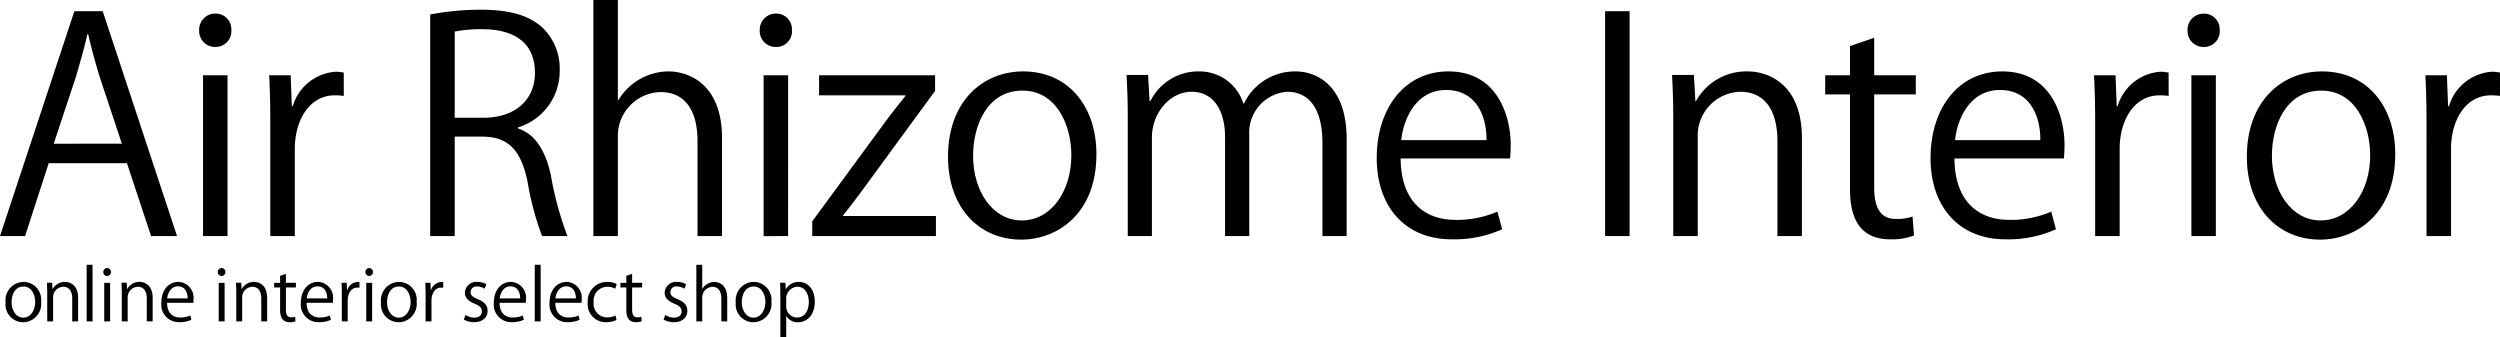 <svg xmlns="http://www.w3.org/2000/svg" xmlns:xlink="http://www.w3.org/1999/xlink" width="238.119" height="32.117" viewBox="0 0 238.119 32.117">
  <defs>
    <clipPath id="clip-path">
      <rect id="長方形_11" data-name="長方形 11" width="238.12" height="32.117"/>
    </clipPath>
  </defs>
  <g id="グループ_6" data-name="グループ 6" transform="translate(0 0)">
    <g id="グループ_5" data-name="グループ 5" transform="translate(0 0)" clip-path="url(#clip-path)">
      <path id="パス_57" data-name="パス 57" d="M16.863,22.424H14.39l-2.3-6.943H4.638L2.39,22.424H0L7.083,1.008h2.7Zm-5.255-8.8L9.5,7.276C9.051,5.813,8.685,4.464,8.4,3.2H8.319c-.281,1.293-.674,2.642-1.067,3.991L5.116,13.627Z" transform="translate(0 0.061)"/>
      <path id="パス_58" data-name="パス 58" d="M19.418,4.4a1.515,1.515,0,0,1-1.518-1.6A1.53,1.53,0,0,1,19.446,1.22a1.491,1.491,0,0,1,1.518,1.574,1.491,1.491,0,0,1-1.546,1.6M20.6,22.411H18.266V7.094H20.6Z" transform="translate(1.07 0.073)"/>
      <path id="パス_59" data-name="パス 59" d="M31.3,8.749a6.92,6.92,0,0,0-.843-.056c-2.53,0-3.823,2.5-3.823,5.087V22.1H24.3V11.362c0-1.63-.029-3.12-.112-4.58h2.052l.112,2.95h.084a4.588,4.588,0,0,1,4.16-3.289,5.856,5.856,0,0,1,.7.085Z" transform="translate(1.446 0.386)"/>
      <path id="パス_60" data-name="パス 60" d="M47.01,12.174c1.659.533,2.642,2.135,3.148,4.468a31.316,31.316,0,0,0,1.575,5.79H49.315a28.261,28.261,0,0,1-1.377-5.172c-.619-2.979-1.8-4.3-4.328-4.3H41v9.471H38.663V1.325a25.354,25.354,0,0,1,4.862-.45c2.783,0,4.609.563,5.874,1.743A5.4,5.4,0,0,1,51,6.609a5.617,5.617,0,0,1-3.991,5.48Zm-3.26-1.012c2.979,0,4.89-1.686,4.89-4.272,0-3.176-2.389-4.16-5-4.16A12.533,12.533,0,0,0,41,2.955v8.207Z" transform="translate(2.311 0.053)"/>
      <path id="パス_61" data-name="パス 61" d="M65.582,22.484H63.25V13.434c0-2.5-.9-4.664-3.541-4.664a4.171,4.171,0,0,0-4.047,4.3v9.415H53.328V0h2.334V9.527h.055A5.628,5.628,0,0,1,60.467,6.8c1.883,0,5.116,1.152,5.116,6.351Z" transform="translate(3.188 0)"/>
      <path id="パス_62" data-name="パス 62" d="M69.8,4.4a1.515,1.515,0,0,1-1.517-1.6A1.53,1.53,0,0,1,69.83,1.22a1.491,1.491,0,0,1,1.518,1.574A1.491,1.491,0,0,1,69.8,4.4m1.182,18.015H68.651V7.094h2.333Z" transform="translate(4.082 0.073)"/>
      <path id="パス_63" data-name="パス 63" d="M84.7,6.763V8.252l-7,9.556c-.589.815-1.152,1.546-1.77,2.305v.056H84.78V22.08H73V20.675l7.054-9.611c.619-.816,1.181-1.546,1.827-2.334V8.674H73.65V6.763Z" transform="translate(4.365 0.405)"/>
      <path id="パス_64" data-name="パス 64" d="M99.338,14.316c0,5.706-3.765,8.123-7.166,8.123-3.935,0-6.97-2.952-6.97-7.9,0-5.227,3.26-8.122,7.167-8.122,4.187,0,6.969,3.2,6.969,7.9m-7.054-6.07c-3.316,0-4.694,3.26-4.694,6.211,0,3.4,1.883,6.155,4.638,6.155,2.782,0,4.721-2.754,4.721-6.211,0-2.727-1.32-6.155-4.665-6.155" transform="translate(5.094 0.384)"/>
      <path id="パス_65" data-name="パス 65" d="M122.212,22.1h-2.305V13.247c0-2.979-1.068-4.89-3.372-4.89a3.9,3.9,0,0,0-3.6,4.1V22.1h-2.305V12.657c0-2.445-1.04-4.3-3.2-4.3-2,0-3.766,1.967-3.766,4.357V22.1h-2.3V10.718c0-1.574-.056-2.7-.113-3.963H103.3l.141,2.474h.085a5.1,5.1,0,0,1,4.665-2.811,4.377,4.377,0,0,1,4.187,3.064h.056a5.367,5.367,0,0,1,4.918-3.064c1.882,0,4.862,1.208,4.862,6.465Z" transform="translate(6.053 0.384)"/>
      <path id="パス_66" data-name="パス 66" d="M135.678,21.455a11.127,11.127,0,0,1-4.806.955c-4.468,0-7.138-3.149-7.138-7.729,0-4.806,2.7-8.263,6.829-8.263,4.721,0,5.931,4.328,5.931,7,0,.534-.029.928-.057,1.294H126.009c.03,4.243,2.446,5.846,5.2,5.846a9.686,9.686,0,0,0,4.02-.787Zm-1.489-8.489c.028-2.079-.844-4.778-3.851-4.778-2.809,0-4.046,2.67-4.271,4.778Z" transform="translate(7.397 0.384)"/>
      <rect id="長方形_8" data-name="長方形 8" width="2.333" height="21.416" transform="translate(152.883 1.068)"/>
      <path id="パス_67" data-name="パス 67" d="M162.644,22.1h-2.333V13.05c0-2.5-.9-4.693-3.569-4.693a4.172,4.172,0,0,0-4.019,4.357V22.1h-2.334V10.718c0-1.574-.055-2.726-.112-3.963h2.08l.141,2.5h.055a5.468,5.468,0,0,1,4.918-2.838c1.912,0,5.172,1.152,5.172,6.351Z" transform="translate(8.984 0.384)"/>
      <path id="パス_68" data-name="パス 68" d="M166.4,4.181l2.305-.787V6.963h3.963V8.79h-3.963v8.853c0,1.939.589,3.008,2.08,3.008a4.567,4.567,0,0,0,1.573-.225l.141,1.8a5.9,5.9,0,0,1-2.276.366c-3.71,0-3.823-3.373-3.823-5V8.79h-2.361V6.963H166.4Z" transform="translate(9.807 0.203)"/>
      <path id="パス_69" data-name="パス 69" d="M185.451,21.455a11.127,11.127,0,0,1-4.806.955c-4.468,0-7.138-3.149-7.138-7.729,0-4.806,2.7-8.263,6.829-8.263,4.721,0,5.931,4.328,5.931,7,0,.534-.029.928-.057,1.294H175.782c.03,4.243,2.446,5.846,5.2,5.846a9.686,9.686,0,0,0,4.02-.787Zm-1.489-8.489c.028-2.079-.844-4.778-3.851-4.778-2.809,0-4.046,2.67-4.271,4.778Z" transform="translate(10.373 0.384)"/>
      <path id="パス_70" data-name="パス 70" d="M195.308,8.749a6.954,6.954,0,0,0-.844-.056c-2.53,0-3.822,2.5-3.822,5.087V22.1h-2.334V11.362c0-1.63-.028-3.12-.112-4.58h2.053l.111,2.95h.085a4.585,4.585,0,0,1,4.16-3.289,5.909,5.909,0,0,1,.7.085Z" transform="translate(11.251 0.386)"/>
      <path id="パス_71" data-name="パス 71" d="M198.122,4.4a1.515,1.515,0,0,1-1.518-1.6,1.53,1.53,0,0,1,1.545-1.574,1.491,1.491,0,0,1,1.519,1.574,1.491,1.491,0,0,1-1.546,1.6M199.3,22.411H196.97V7.094H199.3Z" transform="translate(11.754 0.073)"/>
      <path id="パス_72" data-name="パス 72" d="M216.07,14.316c0,5.706-3.765,8.123-7.166,8.123-3.935,0-6.97-2.952-6.97-7.9,0-5.227,3.261-8.122,7.166-8.122,4.188,0,6.97,3.2,6.97,7.9m-7.054-6.07c-3.317,0-4.694,3.26-4.694,6.211,0,3.4,1.883,6.155,4.638,6.155,2.782,0,4.721-2.754,4.721-6.211,0-2.727-1.32-6.155-4.665-6.155" transform="translate(12.073 0.384)"/>
      <path id="パス_73" data-name="パス 73" d="M225.089,8.749a6.957,6.957,0,0,0-.845-.056c-2.529,0-3.821,2.5-3.821,5.087V22.1h-2.335V11.362c0-1.63-.028-3.12-.112-4.58h2.054l.111,2.95h.085a4.584,4.584,0,0,1,4.16-3.289,5.935,5.935,0,0,1,.7.085Z" transform="translate(13.032 0.386)"/>
      <path id="パス_74" data-name="パス 74" d="M3.888,27.23a1.748,1.748,0,0,1-1.719,1.949A1.7,1.7,0,0,1,.5,27.285a1.748,1.748,0,0,1,1.72-1.949A1.7,1.7,0,0,1,3.888,27.23M2.2,25.774c-.8,0-1.125.782-1.125,1.49,0,.816.451,1.477,1.112,1.477s1.133-.661,1.133-1.49c0-.655-.317-1.477-1.119-1.477" transform="translate(0.03 1.515)"/>
      <path id="パス_75" data-name="パス 75" d="M7.186,29.1h-.56V26.927c0-.6-.215-1.125-.856-1.125a1,1,0,0,0-.964,1.045V29.1h-.56V26.367c0-.377-.014-.654-.028-.951h.5l.034.6h.014a1.311,1.311,0,0,1,1.18-.681c.459,0,1.241.277,1.241,1.524Z" transform="translate(0.252 1.515)"/>
      <rect id="長方形_9" data-name="長方形 9" width="0.56" height="5.394" transform="translate(8.255 25.219)"/>
      <path id="パス_76" data-name="パス 76" d="M9.649,24.851a.363.363,0,0,1-.364-.385.367.367,0,0,1,.371-.378.382.382,0,0,1-.007.763m.284,4.322h-.56V25.5h.56Z" transform="translate(0.555 1.44)"/>
      <path id="パス_77" data-name="パス 77" d="M13.887,29.1h-.56V26.927c0-.6-.215-1.125-.856-1.125a1,1,0,0,0-.964,1.045V29.1h-.56V26.367c0-.377-.014-.654-.028-.951h.5l.034.6h.014a1.311,1.311,0,0,1,1.18-.681c.459,0,1.241.277,1.241,1.524Z" transform="translate(0.653 1.515)"/>
      <path id="パス_78" data-name="パス 78" d="M17.363,28.942a2.654,2.654,0,0,1-1.153.23A1.672,1.672,0,0,1,14.5,27.318c0-1.153.648-1.982,1.638-1.982a1.5,1.5,0,0,1,1.423,1.679c0,.128-.007.223-.014.311h-2.5c.007,1.017.587,1.4,1.248,1.4a2.3,2.3,0,0,0,.963-.19Zm-.357-2.036c.006-.5-.2-1.147-.924-1.147-.674,0-.971.64-1.025,1.147Z" transform="translate(0.867 1.515)"/>
      <path id="パス_79" data-name="パス 79" d="M19.94,24.851a.364.364,0,0,1-.365-.385.368.368,0,0,1,.371-.378.382.382,0,0,1-.006.763m.283,4.322h-.56V25.5h.56Z" transform="translate(1.17 1.44)"/>
      <path id="パス_80" data-name="パス 80" d="M24.177,29.1h-.56V26.927c0-.6-.215-1.125-.856-1.125a1,1,0,0,0-.964,1.045V29.1h-.56V26.367c0-.377-.014-.654-.028-.951h.5l.034.6h.014a1.311,1.311,0,0,1,1.18-.681c.459,0,1.241.277,1.241,1.524Z" transform="translate(1.268 1.515)"/>
      <path id="パス_81" data-name="パス 81" d="M25.207,24.8l.553-.189v.856h.951v.439H25.76v2.124c0,.465.141.722.5.722a1.087,1.087,0,0,0,.377-.054l.034.431a1.413,1.413,0,0,1-.546.088c-.891,0-.918-.81-.918-1.2v-2.11h-.566v-.439h.566Z" transform="translate(1.473 1.472)"/>
      <path id="パス_82" data-name="パス 82" d="M29.906,28.942a2.654,2.654,0,0,1-1.153.23,1.672,1.672,0,0,1-1.713-1.855c0-1.153.648-1.982,1.638-1.982A1.5,1.5,0,0,1,30.1,27.015c0,.128-.006.223-.014.311h-2.5c.007,1.017.587,1.4,1.248,1.4a2.3,2.3,0,0,0,.963-.19Zm-.357-2.036c.006-.5-.2-1.147-.924-1.147-.674,0-.971.64-1.025,1.147Z" transform="translate(1.617 1.515)"/>
      <path id="パス_83" data-name="パス 83" d="M32.4,25.894a1.754,1.754,0,0,0-.2-.014c-.606,0-.917.6-.917,1.222V29.1h-.56V26.522c0-.391-.006-.748-.028-1.1h.493l.026.708h.02a1.1,1.1,0,0,1,1-.788,1.3,1.3,0,0,1,.169.02Z" transform="translate(1.835 1.515)"/>
      <path id="パス_84" data-name="パス 84" d="M33.2,24.851a.382.382,0,0,1,.006-.763.382.382,0,0,1-.006.763m.283,4.322h-.56V25.5h.56Z" transform="translate(1.963 1.44)"/>
      <path id="パス_85" data-name="パス 85" d="M37.636,27.23a1.748,1.748,0,0,1-1.719,1.949,1.7,1.7,0,0,1-1.673-1.894,1.748,1.748,0,0,1,1.72-1.949,1.7,1.7,0,0,1,1.672,1.894m-1.692-1.456c-.8,0-1.125.782-1.125,1.49,0,.816.451,1.477,1.112,1.477s1.133-.661,1.133-1.49c0-.655-.317-1.477-1.119-1.477" transform="translate(2.047 1.515)"/>
      <path id="パス_86" data-name="パス 86" d="M39.928,25.894a1.757,1.757,0,0,0-.2-.014c-.605,0-.916.6-.916,1.222V29.1h-.56V26.522c0-.391-.006-.748-.028-1.1h.493l.026.708h.019a1.1,1.1,0,0,1,1-.788,1.327,1.327,0,0,1,.169.02Z" transform="translate(2.285 1.515)"/>
      <path id="パス_87" data-name="パス 87" d="M43.667,25.982a1.315,1.315,0,0,0-.715-.215.553.553,0,0,0-.62.546c0,.317.209.465.68.667.593.244.938.554.938,1.106,0,.655-.5,1.086-1.3,1.086a1.946,1.946,0,0,1-.964-.25l.155-.431a1.74,1.74,0,0,0,.83.25c.492,0,.734-.264.734-.593s-.195-.533-.68-.729c-.621-.249-.937-.593-.937-1.039a1.085,1.085,0,0,1,1.2-1.044,1.609,1.609,0,0,1,.843.223Z" transform="translate(2.492 1.515)"/>
      <path id="パス_88" data-name="パス 88" d="M47.249,28.942a2.654,2.654,0,0,1-1.153.23,1.672,1.672,0,0,1-1.713-1.855c0-1.153.648-1.982,1.638-1.982a1.5,1.5,0,0,1,1.423,1.679c0,.128-.006.223-.014.311h-2.5c.007,1.017.587,1.4,1.248,1.4a2.3,2.3,0,0,0,.963-.19Zm-.357-2.036c.006-.5-.2-1.147-.924-1.147-.674,0-.971.64-1.025,1.147Z" transform="translate(2.653 1.515)"/>
      <rect id="長方形_10" data-name="長方形 10" width="0.56" height="5.394" transform="translate(50.934 25.219)"/>
      <path id="パス_89" data-name="パス 89" d="M52.257,28.942a2.654,2.654,0,0,1-1.153.23,1.672,1.672,0,0,1-1.713-1.855c0-1.153.648-1.982,1.638-1.982a1.5,1.5,0,0,1,1.423,1.679c0,.128-.007.223-.014.311h-2.5c.007,1.017.587,1.4,1.248,1.4a2.3,2.3,0,0,0,.963-.19ZM51.9,26.907c.006-.5-.2-1.147-.924-1.147-.674,0-.971.64-1.025,1.147Z" transform="translate(2.953 1.515)"/>
      <path id="パス_90" data-name="パス 90" d="M55.566,28.964a2.355,2.355,0,0,1-1,.209A1.711,1.711,0,0,1,52.821,27.3,1.839,1.839,0,0,1,54.7,25.336a2.023,2.023,0,0,1,.883.2l-.141.451a1.493,1.493,0,0,0-.756-.188,1.32,1.32,0,0,0-1.3,1.469,1.3,1.3,0,0,0,1.275,1.451,1.847,1.847,0,0,0,.8-.182Z" transform="translate(3.158 1.515)"/>
      <path id="パス_91" data-name="パス 91" d="M56.322,24.8l.553-.189v.856h.951v.439h-.951v2.124c0,.465.141.722.5.722a1.087,1.087,0,0,0,.377-.054l.034.431a1.415,1.415,0,0,1-.547.088c-.89,0-.917-.81-.917-1.2v-2.11h-.566v-.439h.566Z" transform="translate(3.333 1.472)"/>
      <path id="パス_92" data-name="パス 92" d="M61.621,25.982a1.315,1.315,0,0,0-.715-.215.553.553,0,0,0-.62.546c0,.317.209.465.681.667.592.244.937.554.937,1.106,0,.655-.5,1.086-1.3,1.086a1.943,1.943,0,0,1-.964-.25l.155-.431a1.74,1.74,0,0,0,.83.25c.492,0,.734-.264.734-.593s-.195-.533-.68-.729c-.621-.249-.937-.593-.937-1.039a1.085,1.085,0,0,1,1.2-1.044,1.609,1.609,0,0,1,.843.223Z" transform="translate(3.565 1.515)"/>
      <path id="パス_93" data-name="パス 93" d="M65.525,29.19h-.56V27.019c0-.6-.215-1.118-.85-1.118a1,1,0,0,0-.971,1.031V29.19h-.56V23.8h.56v2.286h.014a1.352,1.352,0,0,1,1.139-.654c.453,0,1.227.277,1.227,1.524Z" transform="translate(3.742 1.423)"/>
      <path id="パス_94" data-name="パス 94" d="M69.521,27.23A1.748,1.748,0,0,1,67.8,29.179a1.7,1.7,0,0,1-1.673-1.894,1.748,1.748,0,0,1,1.72-1.949,1.7,1.7,0,0,1,1.672,1.894m-1.692-1.456c-.795,0-1.126.782-1.126,1.49,0,.816.451,1.477,1.112,1.477s1.133-.661,1.133-1.49c0-.655-.317-1.477-1.119-1.477" transform="translate(3.954 1.515)"/>
      <path id="パス_95" data-name="パス 95" d="M70.66,26.044a1.361,1.361,0,0,1,1.255-.708c.87,0,1.5.748,1.5,1.875,0,1.348-.788,1.968-1.6,1.968a1.248,1.248,0,0,1-1.105-.586h-.014V30.6h-.56v-4c0-.478-.014-.848-.028-1.186h.507l.034.627Zm.034,1.591a1.037,1.037,0,0,0,1.032,1.093c.721,0,1.119-.621,1.119-1.5,0-.762-.385-1.435-1.1-1.435a1.129,1.129,0,0,0-1.052,1.139Z" transform="translate(4.191 1.515)"/>
    </g>
  </g>
</svg>
